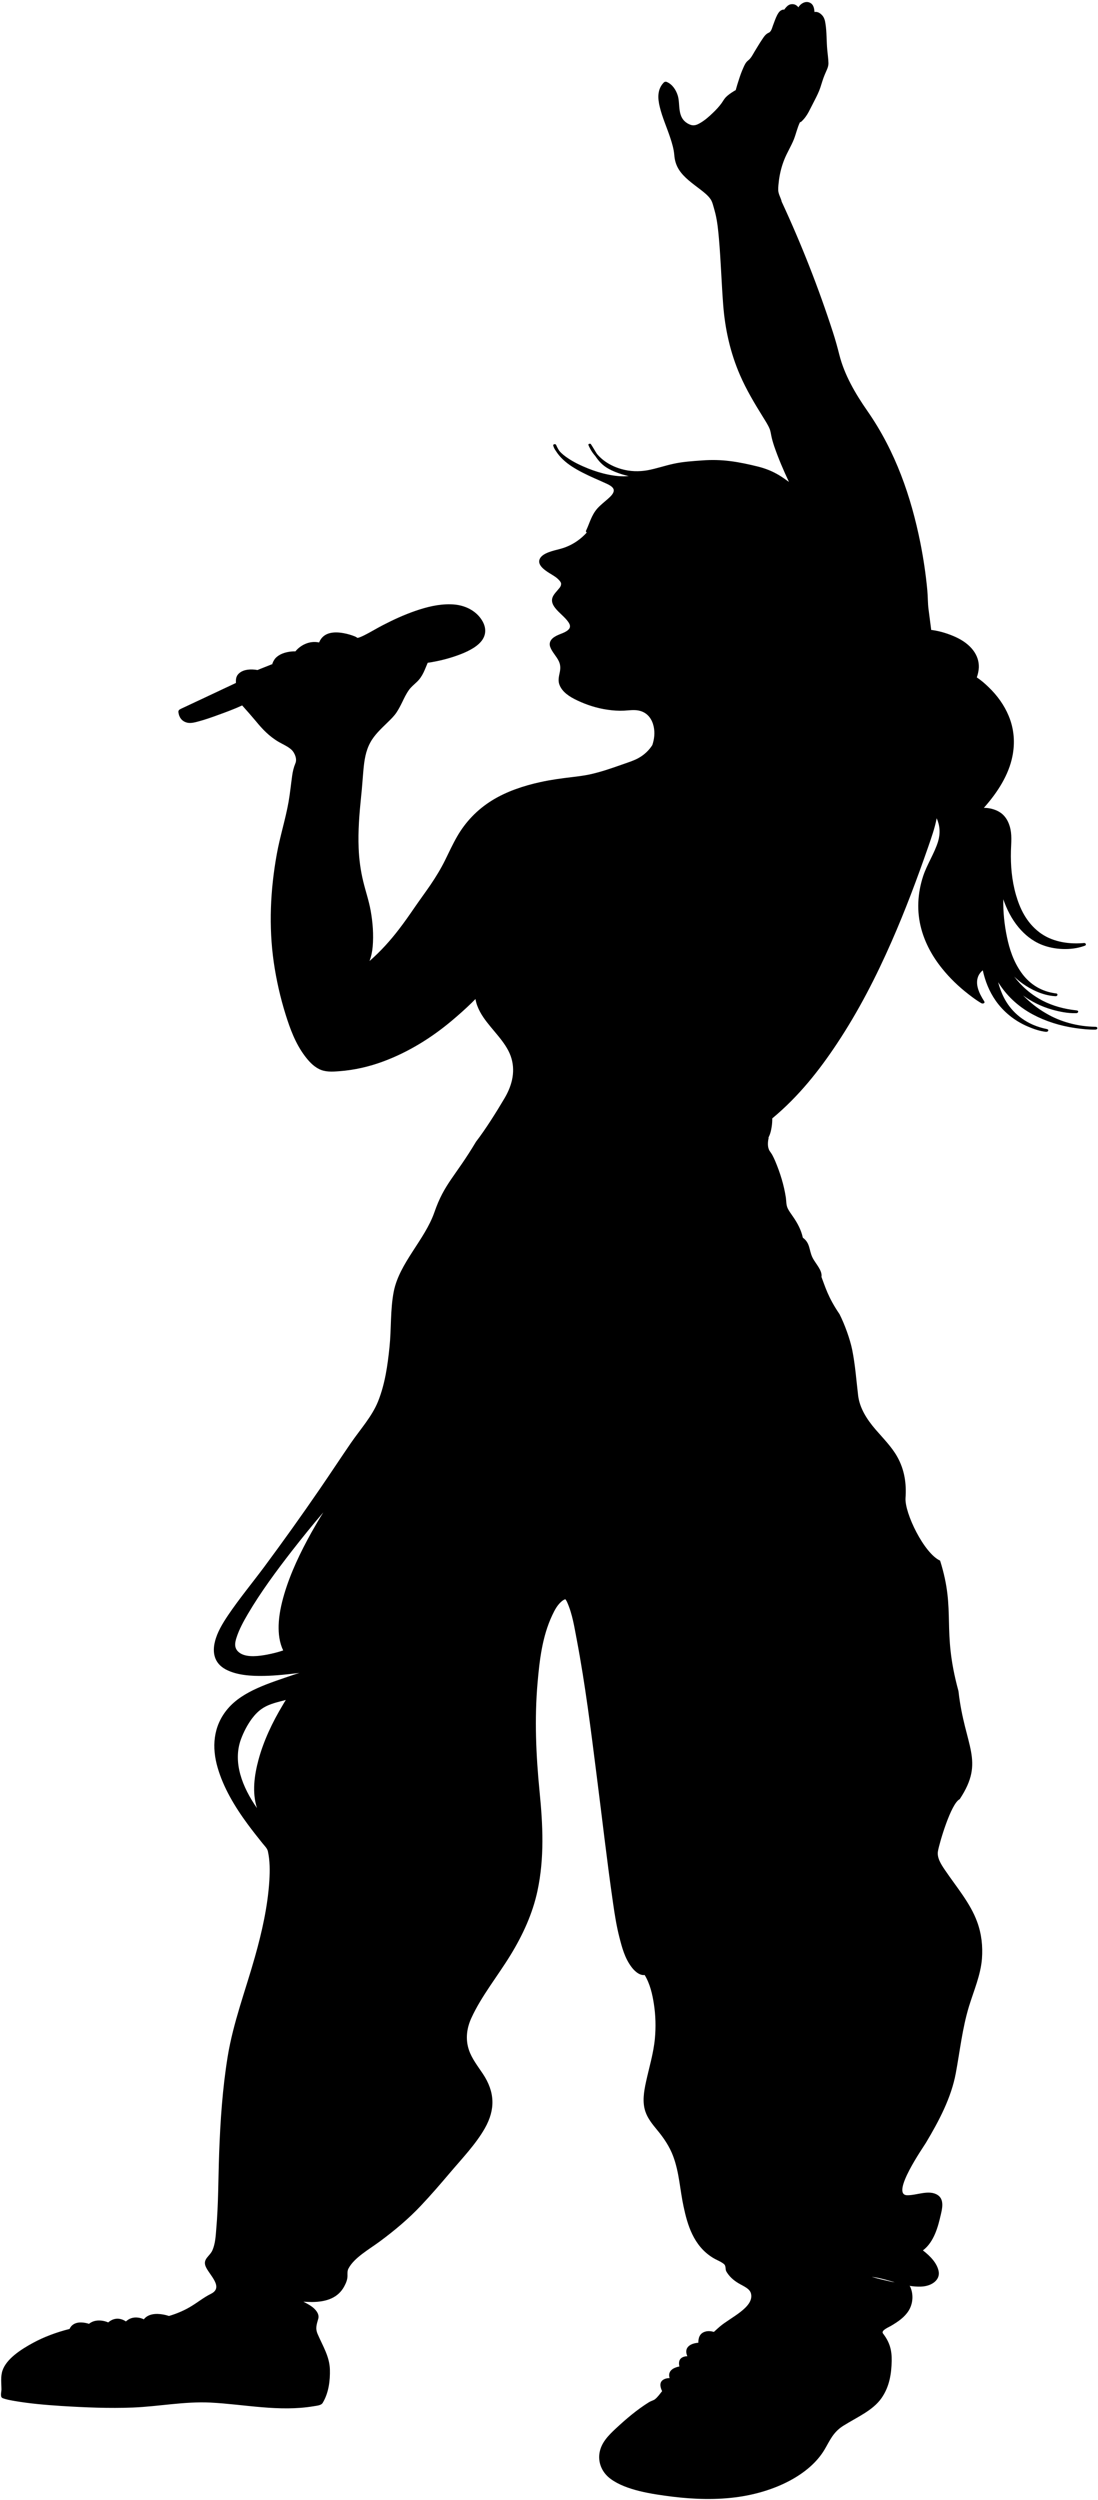 <?xml version="1.0" encoding="UTF-8" standalone="no"?><svg xmlns="http://www.w3.org/2000/svg" xmlns:xlink="http://www.w3.org/1999/xlink" fill="#000000" height="483.2" preserveAspectRatio="xMidYMid meet" version="1" viewBox="-0.2 -0.4 212.3 483.2" width="212.3" zoomAndPan="magnify"><defs><clipPath id="a"><path d="m0 0h387v1195.9h-387v-1195.9z"/></clipPath></defs><g><g clip-path="url(#a)" id="change1_1" transform="translate(-.929 -1.304)"><path d="m55.401 330.45c-2.032 3.377-3.703 6.927-4.685 10.554-0.807 2.995-1.282 6.328-0.3 9.369-2.817-4.031-4.736-8.852-3.095-13.322 0.505-1.354 1.207-2.738 2.114-3.97 0.601-0.791 1.303-1.551 2.263-2.128 1.247-0.762 2.804-1.09 4.3-1.484-0.205 0.318-0.413 0.646-0.597 0.981zm0.278-21.413c-0.578 1.971-1.012 3.977-1.074 5.992-0.041 1.636 0.137 3.315 0.877 4.868-0.969 0.334-2 0.591-3.055 0.796-1.568 0.298-3.836 0.616-5.22-0.235-1.301-0.821-1.095-1.969-0.742-3.057 0.505-1.572 1.331-3.087 2.197-4.562 2.467-4.19 5.438-8.219 8.512-12.181 1.962-2.508 3.962-5.002 6.069-7.45-0.796 1.276-1.559 2.578-2.291 3.875-2.159 3.88-4.065 7.863-5.273 11.954zm113.63 131.95c0.227 0.024 0.462 0.038 0.691 0.084 1.239 0.205 2.475 0.593 3.735 0.943-0.291-0.03-0.515-0.066-0.661-0.099-1.145-0.257-2.311-0.515-3.446-0.843-0.102-0.016-0.205-0.052-0.319-0.084zm-100.54-233.62c12.485-11.095-1.634-13.544 5e-5 2.2e-4zm24.661-14.15s-0.021 0.016-0.043 0.022c0.021-6e-3 0.043-0.022 0.043-0.022zm-92.251 271.17c0.693 0.29 1.549 0.426 2.31 0.564 2.974 0.517 6.05 0.774 9.081 0.974 4.604 0.287 9.246 0.486 13.871 0.303 5.002-0.205 9.967-1.209 15-0.959 6.636 0.344 13.27 1.827 19.938 0.708 0.64-0.113 1.444-0.159 1.731-0.631 1.187-1.933 1.467-4.397 1.405-6.481-0.083-2.524-1.363-4.501-2.375-6.85-0.475-1.102-0.184-1.855 0.124-2.943 0.205-0.683-0.175-1.354-0.702-1.885-0.567-0.586-1.382-1.002-2.167-1.414 0.537 0.016 1.093 0.061 1.641 0.061 2.971-0.016 5.076-0.891 6.223-2.965 0.372-0.686 0.659-1.362 0.659-2.098 0-0.481-0.051-0.96 0.188-1.408 1.091-2.092 3.97-3.695 6.065-5.24 2.89-2.144 5.551-4.378 7.905-6.873 1.94-2.051 3.765-4.166 5.562-6.287 2.383-2.816 5.087-5.626 6.831-8.7 2.073-3.655 1.97-7.018-0.392-10.56-0.991-1.477-2.116-2.927-2.664-4.532-0.721-2.098-0.464-4.236 0.475-6.273 1.929-4.192 5.066-8.068 7.532-12.091 2.426-3.961 4.283-8.059 5.212-12.356 1.384-6.4 1.063-12.841 0.424-19.277-0.691-7.001-1.002-14.074-0.383-21.085 0.383-4.318 0.888-8.856 2.828-12.986 0.475-1.003 1.053-2.188 2.146-2.929 0.124-0.081 0.332-0.142 0.372-0.188l0.011 0.014c0.175 0.197 0.297 0.426 0.391 0.654 1.002 2.281 1.361 4.761 1.817 7.116 1.662 8.768 2.755 17.604 3.87 26.418 1.053 8.18 1.97 16.377 3.156 24.545 0.321 2.243 0.674 4.493 1.251 6.713 0.484 1.887 1.02 3.916 2.3 5.62 0.413 0.563 1.446 1.718 2.561 1.565 1.04 1.704 1.485 3.711 1.773 5.535 0.351 2.237 0.411 4.502 0.205 6.738-0.267 2.86-1.112 5.582-1.722 8.395-0.403 1.871-0.745 3.871-0.113 5.735 0.432 1.291 1.32 2.402 2.248 3.526 1.342 1.605 2.437 3.269 3.115 5.081 1.2 3.208 1.311 6.509 2.024 9.778 0.723 3.375 1.859 7.527 5.646 9.853 0.669 0.426 1.609 0.747 2.178 1.249 0.411 0.38 0.195 0.965 0.432 1.398 0.516 0.913 1.333 1.688 2.372 2.297 0.961 0.579 2.169 1.004 2.405 1.999 0.631 2.655-4.032 4.63-6.065 6.396-0.385 0.333-0.755 0.67-1.115 1.004-0.486-0.153-1.063-0.205-1.538-0.093-1.26 0.29-1.478 1.324-1.466 2.183-0.517 0.038-1.053 0.161-1.444 0.372-1.033 0.555-1.033 1.43-0.683 2.237-0.267 0-0.545 0.044-0.785 0.137-0.899 0.358-0.907 1.17-0.753 1.846-0.413 0.068-0.815 0.205-1.145 0.388-0.826 0.471-0.969 1.171-0.742 1.855-0.362 0-0.723 0.06-1.023 0.2-1.093 0.498-0.794 1.564-0.432 2.325-0.423 0.515-0.836 1.14-1.405 1.583-0.257 0.195-0.783 0.333-1.125 0.545-2.372 1.476-4.456 3.269-6.394 5.065-1.53 1.42-2.809 2.775-3.157 4.622-0.353 1.827 0.338 3.848 2.165 5.171 2.982 2.174 7.904 2.904 11.898 3.405 4.23 0.519 8.615 0.656 12.836 0.041 6.985-1.012 13.694-4.237 16.603-9.164 0.98-1.658 1.619-3.3 3.538-4.532 2.715-1.717 5.768-2.967 7.471-5.406 1.549-2.229 1.91-4.723 1.962-7.185 0.03-2.03-0.342-3.545-1.683-5.294-0.432-0.561 0.992-1.162 1.508-1.452 1.444-0.843 2.661-1.696 3.446-2.942 0.877-1.4 0.969-3.21 0.297-4.668-0.03-0.055-0.071-0.109-0.133-0.155 0.734 0.121 1.487 0.183 2.227 0.155 2.188-0.079 3.767-1.371 3.406-3.013-0.308-1.474-1.506-2.812-3.034-3.984 2.21-1.644 2.974-4.792 3.449-6.859 0.257-1.102 0.743-2.965-0.579-3.834-1.68-1.11-4.045 0.069-5.924 0.033-3.299-0.093 3.222-9.43 3.633-10.13 2.58-4.318 4.903-8.744 5.778-13.45 0.807-4.321 1.251-8.617 2.542-12.889 0.937-3.058 2.267-6.076 2.515-9.23 0.186-2.406-0.072-4.821-0.928-7.149-1.32-3.618-3.983-6.698-6.232-10.021-0.744-1.094-1.581-2.388-1.341-3.651 0.286-1.611 2.515-9.216 4.207-10.035 4.949-7.491 0.964-10.069-0.245-20.896-3.308-12.076-0.414-15.234-3.549-25.205-3.106-1.413-6.893-9.224-6.685-12.128 0.194-2.738-0.177-5.423-1.613-7.97-1.061-1.893-2.713-3.544-4.189-5.256-1.733-2.013-3.074-4.173-3.363-6.567-0.35-2.928-0.556-5.879-1.136-8.776-0.413-2.075-1.466-4.984-2.467-6.953-2.234-3.27-2.786-5.371-3.486-7.181 0.218-1.27-1.165-2.57-1.751-3.779-0.672-1.392-0.405-2.762-1.852-3.81-0.306-1.444-1.01-2.798-1.938-4.122-0.34-0.501-0.734-1.017-0.98-1.534-0.321-0.67-0.259-1.338-0.361-2.076-0.361-2.396-1.095-4.783-2.065-7.079-0.165-0.397-0.351-0.777-0.556-1.166-0.146-0.265-0.33-0.508-0.505-0.766-0.464-0.714-0.383-1.75-0.216-2.478 9e-3 -0.047 0-0.093-0.024-0.137 0.353-0.656 0.518-1.386 0.621-2.084 0.081-0.531 0.124-1.072 0.113-1.613 5.149-4.274 9.133-9.353 12.517-14.462 4.21-6.342 7.595-12.979 10.544-19.693 2.664-6.053 4.955-12.189 7.1-18.348 0.629-1.833 1.279-3.641 1.63-5.513 0.64 1.446 0.732 2.95 0.267 4.5-0.702 2.299-2.135 4.409-2.888 6.7-1.085 3.329-1.271 6.798-0.36 10.166 0.729 2.731 2.133 5.352 4.076 7.74 1.422 1.766 3.125 3.421 5.055 4.911 0.762 0.594 1.547 1.179 2.402 1.688 0.032 0.017 0.054 0.032 0.075 0.039 0.329 0.191 0.783-0.039 0.575-0.328 0-0.016-0.019-0.046-0.029-0.059-0.958-1.493-1.868-3.364-1.053-5.007 0.175-0.333 0.464-0.7 0.794-0.957 0.445 2.038 1.22 4.061 2.518 5.908 1.424 2.015 3.51 3.825 6.202 4.964 1.063 0.456 2.259 0.883 3.479 1.02 0.464 0.044 0.671-0.426 0.205-0.531-0.95-0.199-1.857-0.473-2.704-0.837-3.115-1.37-5.064-3.725-6.067-6.243-0.267-0.648-0.494-1.315-0.661-1.985 1.508 2.447 3.716 4.638 6.709 6.243 2.434 1.299 5.252 2.199 8.191 2.623 1.282 0.183 2.623 0.334 3.921 0.304 0.475-0.022 0.475-0.549 0-0.549-3.476-0.046-6.798-0.973-9.511-2.568-1.726-0.988-3.2-2.183-4.48-3.486 1.6 1.181 3.479 2.13 5.613 2.74 1.412 0.394 3.031 0.73 4.58 0.684h0.084c0.404-8e-3 0.537-0.487 0.102-0.533-0.03-8e-3 -0.06-8e-3 -0.102-0.016-2.311-0.243-4.531-0.851-6.461-1.839-2.351-1.223-4.167-2.858-5.552-4.699 0.475 0.471 1.012 0.929 1.6 1.346 1.63 1.163 3.951 2.325 6.315 2.454 0.032 0 0.062 0 0.092 8e-3 0.415 0.023 0.518-0.494 0.105-0.539-0.032 0-0.062-8e-3 -0.105-0.016-0.133-0.014-0.278-0.028-0.413-0.06-2.877-0.487-4.911-2.106-6.231-3.985-1.506-2.13-2.281-4.523-2.766-6.889-0.495-2.373-0.743-4.821-0.7-7.253 0.659 1.901 1.579 3.781 2.971 5.451 1.136 1.346 2.599 2.609 4.529 3.369 2.404 0.949 5.603 1.11 8.12 0.214 0.062-0.017 0.124-0.046 0.175-0.063 0.311-0.12 0.177-0.546-0.194-0.515-0.062 0.016-0.127 0.016-0.188 0.023-3.134 0.249-6.199-0.375-8.439-2.092-2.537-1.933-3.776-4.638-4.518-7.209-0.807-2.798-1.055-5.678-0.98-8.531 0.051-1.597 0.246-3.2-0.24-4.775-0.31-1.02-0.886-2.09-2.021-2.76-0.815-0.485-1.898-0.784-2.972-0.776 2.672-3.003 4.788-6.348 5.511-9.908 0.545-2.645 0.348-5.353-0.724-7.899-0.834-1.999-2.156-3.886-3.889-5.543-0.682-0.655-1.414-1.309-2.261-1.856 0.216-0.631 0.361-1.278 0.393-1.925 0.082-2.446-1.6-4.538-4.377-5.833-1.401-0.654-3.034-1.185-4.674-1.406-0.051-0.014-0.113-0.014-0.154 0-0.167-1.329-0.34-2.653-0.516-3.978-0.164-1.214-0.124-2.446-0.239-3.665-0.286-3.116-0.753-6.227-1.369-9.319-1.765-8.73-4.728-17.489-10.217-25.374-2.394-3.437-4.445-7.004-5.417-10.822-0.37-1.473-0.774-2.934-1.249-4.399-2.766-8.539-6.076-16.982-9.937-25.296 0.013-0.028 0.013-0.069-0.01-0.113-0.197-0.666-0.597-1.32-0.629-2.022-0.019-0.666 0.065-1.336 0.146-2.006 0.186-1.356 0.526-2.7 1.053-3.999 0.526-1.312 1.309-2.546 1.827-3.85 0.432-1.102 0.659-2.236 1.174-3.301 0.084-4e-3 0.176-0.044 0.25-0.105 0.616-0.561 1.072-1.207 1.432-1.885 0.404-0.755 0.774-1.521 1.166-2.272 0.415-0.807 0.815-1.606 1.095-2.442 0.269-0.807 0.485-1.626 0.825-2.433 0.287-0.739 0.753-1.481 0.743-2.264-0.019-0.856-0.154-1.707-0.227-2.559-0.165-1.687-0.084-3.398-0.351-5.085-0.081-0.585-0.237-1.243-0.721-1.711-0.259-0.258-0.55-0.48-0.974-0.557-0.152-0.02-0.306-0.02-0.432 0.024v-0.077c-0.01-0.202-0.041-0.408-0.081-0.601-0.083-0.355-0.24-0.783-0.62-1.033-0.947-0.622-2 0.077-2.413 0.799-0.054-0.077-0.105-0.153-0.167-0.206-0.267-0.258-0.607-0.44-1.072-0.416-0.456 0.012-0.785 0.242-1.031 0.5-0.164 0.165-0.329 0.355-0.445 0.561l-0.011-0.012c-0.742-0.032-1.115 0.593-1.341 1.001-0.372 0.702-0.588 1.425-0.866 2.135-0.146 0.391-0.31 1.15-0.815 1.348-0.61 0.246-0.982 0.884-1.269 1.308-0.518 0.763-0.961 1.534-1.444 2.312-0.332 0.545-0.661 1.267-1.239 1.719-0.496 0.379-0.734 0.956-0.95 1.445-0.353 0.783-0.631 1.566-0.877 2.357-0.197 0.593-0.381 1.203-0.548 1.808-0.011 0.044-0.019 0.093-0.041 0.137-0.28 0.149-0.548 0.315-0.804 0.488-0.496 0.331-0.991 0.706-1.322 1.138-0.225 0.291-0.389 0.593-0.597 0.884-0.496 0.686-1.095 1.324-1.735 1.929-0.702 0.678-1.466 1.356-2.373 1.889-0.702 0.416-1.322 0.67-2.146 0.278-2.518-1.178-1.641-3.838-2.25-5.634-0.3-0.92-0.939-2.066-2.124-2.567-0.208-0.077-0.415-0.016-0.537 0.105-1.332 1.34-1.176 3.14-0.804 4.694 0.483 2.034 1.382 4.007 2.041 6.013 0.361 1.086 0.682 2.195 0.777 3.313 0.071 0.973 0.319 1.909 0.875 2.801 0.969 1.55 2.642 2.704 4.231 3.923 0.681 0.533 1.382 1.082 1.857 1.752 0.31 0.42 0.443 0.892 0.58 1.372 0.141 0.496 0.286 0.997 0.411 1.501 0.381 1.594 0.537 3.22 0.68 4.831 0.372 4.278 0.496 8.564 0.826 12.837 0.351 4.576 1.343 9.149 3.249 13.536 1.209 2.785 2.788 5.444 4.447 8.106 0.475 0.776 1.001 1.556 1.322 2.385 0.122 0.35 0.176 0.701 0.248 1.058 0.133 0.755 0.362 1.498 0.608 2.243 0.796 2.311 1.776 4.594 2.838 6.851-0.609-0.448-1.238-0.891-1.91-1.301-1.247-0.744-2.569-1.293-4.094-1.672-1.756-0.434-3.549-0.828-5.389-1.056-1.793-0.229-3.571-0.268-5.387-0.13-1.836 0.13-3.797 0.259-5.558 0.653-1.683 0.364-3.294 0.929-5.005 1.249-1.703 0.295-3.385 0.243-5.036-0.228-2.013-0.563-3.641-1.613-4.747-2.934-0.391-0.594-0.723-1.218-1.134-1.827-0.01-0.014-0.021-0.028-0.021-0.046-0.143-0.203-0.578-0.06-0.496 0.153 0 0.015 0.01 0.032 0.021 0.044 0.308 0.746 0.742 1.446 1.311 2.086 0.618 0.925 1.35 1.786 2.548 2.454 0.804 0.449 1.714 0.801 2.642 1.089 0.392 0.121 0.845 0.249 1.279 0.325-1.312 0.153-2.715-0.022-3.973-0.281-1.352-0.274-2.634-0.684-3.87-1.171-1.393-0.561-2.745-1.201-3.922-1.999-0.62-0.418-1.217-0.875-1.651-1.406h-9e-3c-0.237-0.366-0.445-0.746-0.61-1.142-0.113-0.28-0.64-0.167-0.567 0.107 0.092 0.37 0.278 0.728 0.526 1.064 0.721 1.155 1.827 2.174 3.147 3.025 1.309 0.845 2.753 1.536 4.231 2.205 0.729 0.328 1.474 0.64 2.216 0.988 0.62 0.273 1.444 0.668 1.57 1.247 0.124 0.686-0.64 1.346-1.176 1.824-0.672 0.594-1.382 1.141-1.962 1.781-1.176 1.323-1.506 2.858-2.205 4.318-0.075 0.161 8e-3 0.274 0.141 0.35-0.278 0.32-0.596 0.624-0.937 0.929-1.134 0.988-2.539 1.808-4.221 2.249-1.33 0.351-3.219 0.738-3.859 1.78-0.702 1.185 0.68 2.205 1.816 2.913 0.64 0.394 1.29 0.752 1.775 1.269 0.205 0.211 0.451 0.487 0.462 0.76 0.013 0.296-0.113 0.579-0.317 0.821-0.477 0.607-1.138 1.203-1.365 1.885-0.227 0.7 0.043 1.346 0.518 1.962 0.742 0.973 1.898 1.764 2.578 2.767 0.25 0.366 0.415 0.777 0.208 1.173-0.311 0.561-1.157 0.881-1.838 1.148-0.661 0.265-1.382 0.615-1.733 1.141-0.278 0.416-0.321 0.856-0.164 1.313 0.351 1.006 1.257 1.841 1.692 2.822 0.33 0.722 0.308 1.422 0.143 2.168-0.165 0.791-0.349 1.565-0.038 2.349 0.534 1.377 1.887 2.289 3.487 3.033 1.773 0.837 3.765 1.491 5.838 1.78 1.042 0.151 2.105 0.229 3.168 0.175 0.899-0.054 1.887-0.203 2.777-0.03 1.867 0.358 2.661 1.816 2.939 3.08 0.269 1.21 0.135 2.425-0.257 3.604-0.618 0.973-1.508 1.856-2.682 2.508-0.877 0.487-1.859 0.791-2.848 1.141-1.125 0.396-2.25 0.79-3.384 1.155-1.076 0.335-2.148 0.64-3.273 0.883-1.103 0.228-2.238 0.37-3.365 0.503-2.051 0.243-4.084 0.515-6.076 0.957-3.363 0.732-6.604 1.847-9.308 3.512-3.023 1.856-5.231 4.29-6.769 6.942-0.886 1.528-1.6 3.095-2.372 4.662-0.804 1.627-1.764 3.202-2.809 4.745-1.031 1.504-2.124 2.981-3.157 4.486-0.948 1.383-1.919 2.775-2.969 4.135-1.652 2.153-3.5 4.218-5.665 6.106v-8e-3c0.338-0.911 0.526-1.832 0.608-2.781 0.197-2.313 0.021-4.654-0.392-6.958-0.34-1.887-0.969-3.719-1.425-5.59-0.524-2.15-0.815-4.318-0.897-6.492-0.135-3.309 0.133-6.616 0.473-9.917 0.197-1.77 0.3-3.542 0.464-5.321 0.165-1.742 0.424-3.544 1.322-5.172 0.764-1.428 2.054-2.631 3.303-3.846 0.659-0.64 1.32-1.277 1.795-2.009 0.413-0.63 0.743-1.277 1.072-1.945 0.372-0.776 0.744-1.567 1.271-2.313 0.413-0.592 1.002-1.064 1.558-1.595 1.157-1.096 1.527-2.404 2.094-3.695 2.219-0.32 4.437-0.898 6.418-1.674 1.66-0.654 3.406-1.567 4.221-2.874 0.93-1.498 0.432-3.134-0.763-4.487-1.237-1.376-3.136-2.221-5.398-2.267-2.383-0.068-4.715 0.533-6.841 1.263-2.219 0.768-4.313 1.734-6.324 2.776-1.228 0.632-2.385 1.354-3.622 1.969-0.289 0.137-0.588 0.282-0.89 0.388-0.122 0.039-0.246 0.085-0.381 0.099-0.154-0.099-0.286-0.199-0.462-0.274-0.682-0.273-1.435-0.503-2.188-0.638-0.969-0.183-2.022-0.243-2.95 0.06-0.993 0.336-1.527 1.006-1.816 1.734-1.868-0.41-3.624 0.533-4.583 1.718-1.125-0.03-2.385 0.243-3.219 0.791-0.351 0.229-0.68 0.509-0.866 0.837-0.116 0.167-0.218 0.349-0.289 0.547-0.043 0.137-0.218 0.334 0.103 0.213-0.019 0-0.032 0.016-0.051 0.016-0.682 0.273-1.373 0.547-2.064 0.822-0.321 0.121-0.629 0.249-0.939 0.381-0.62-0.109-1.279-0.155-1.9-0.063-0.866 0.107-1.577 0.473-1.981 1.05-0.319 0.487-0.308 0.996-0.297 1.512-1.91 0.891-3.808 1.788-5.708 2.685-1.619 0.759-3.241 1.523-4.85 2.275-0.411 0.191-0.608 0.334-0.556 0.722 0.094 0.814 0.556 1.741 1.733 2.001 0.704 0.158 1.6-0.099 2.261-0.282 1.177-0.318 2.31-0.714 3.436-1.126 1.652-0.593 3.333-1.211 4.89-1.933 0.907 1.012 1.816 2.04 2.685 3.08 1.215 1.484 2.537 2.898 4.413 3.993 1.003 0.577 2.272 1.072 2.828 1.961 0.413 0.654 0.661 1.475 0.372 2.145-0.329 0.79-0.518 1.595-0.631 2.417-0.235 1.682-0.4 3.36-0.691 5.035-0.597 3.389-1.671 6.719-2.278 10.105-1.249 6.919-1.581 13.945-0.588 20.894 0.494 3.4 1.258 6.805 2.3 10.135 0.858 2.724 1.87 5.537 3.705 7.986 0.702 0.925 1.547 1.915 2.744 2.524 1.186 0.602 2.516 0.533 3.889 0.425 2.961-0.214 5.83-0.891 8.48-1.869 5.089-1.885 9.515-4.715 13.261-7.857 1.352-1.134 2.662-2.296 3.9-3.505 0.24-0.241 0.475-0.479 0.723-0.728 0.01 0.09 0.03 0.18 0.043 0.257 0.081 0.382 0.184 0.744 0.329 1.11 0.289 0.762 0.691 1.492 1.166 2.19 1.69 2.48 4.26 4.701 5.252 7.414 1.012 2.775 0.372 5.612-1.176 8.219-1.527 2.587-3.633 5.958-5.511 8.397-4.041 6.778-6.118 8.055-8.048 13.64-1.857 5.336-6.79 9.823-7.864 15.359-0.678 3.53-0.442 7.132-0.815 10.692-0.361 3.512-0.855 7.101-2.208 10.494-1.166 2.904-3.434 5.399-5.282 8.081-2.032 2.967-3.994 5.954-6.026 8.912-3.457 5.041-7.027 10.031-10.7 14.989-2.312 3.102-4.828 6.149-6.974 9.321-1.095 1.628-2.126 3.331-2.561 5.125-0.494 1.961-0.248 4.152 2.126 5.398 2.105 1.11 4.91 1.286 7.408 1.231 2.291-0.044 4.559-0.303 6.811-0.577-0.332 0.105-0.672 0.214-0.972 0.304-4.819 1.665-9.947 3.148-12.9 6.63-2.888 3.407-3.072 7.52-1.957 11.36 1.112 3.854 3.29 7.529 5.84 10.981 0.907 1.231 1.876 2.448 2.847 3.663 0.381 0.473 0.907 0.968 1.031 1.523 0.413 1.854 0.391 3.771 0.289 5.656-0.31 4.956-1.414 9.892-2.785 14.751-1.816 6.463-4.221 12.774-5.284 19.344-1.001 6.189-1.414 12.41-1.641 18.644-0.175 4.867-0.133 9.757-0.556 14.615-0.113 1.36-0.175 2.814-0.742 4.121-0.507 1.163-1.87 1.657-1.333 3.071 0.62 1.613 3.652 4.076 1.031 5.355-1.341 0.667-2.424 1.55-3.662 2.311-1.331 0.836-2.826 1.482-4.426 1.961h-0.019c-0.693-0.229-1.476-0.38-2.24-0.397-1.147-0.014-2.094 0.336-2.612 1.052-0.329-0.167-0.723-0.29-1.095-0.334-0.999-0.139-1.793 0.195-2.37 0.738-0.289-0.192-0.618-0.358-0.99-0.449-0.993-0.259-1.816 0.106-2.437 0.638-0.392-0.177-0.847-0.296-1.29-0.348-0.969-0.109-1.795 0.104-2.424 0.621-0.456-0.151-0.99-0.257-1.487-0.265-1.155-0.04-1.938 0.479-2.27 1.253-2.537 0.64-4.942 1.537-7.079 2.699-2.394 1.302-5.106 3.08-5.881 5.316-0.413 1.201-0.208 2.511-0.208 3.743 0 0.288-0.287 1.368 0.165 1.579" fill="#000000"/></g></g></svg>